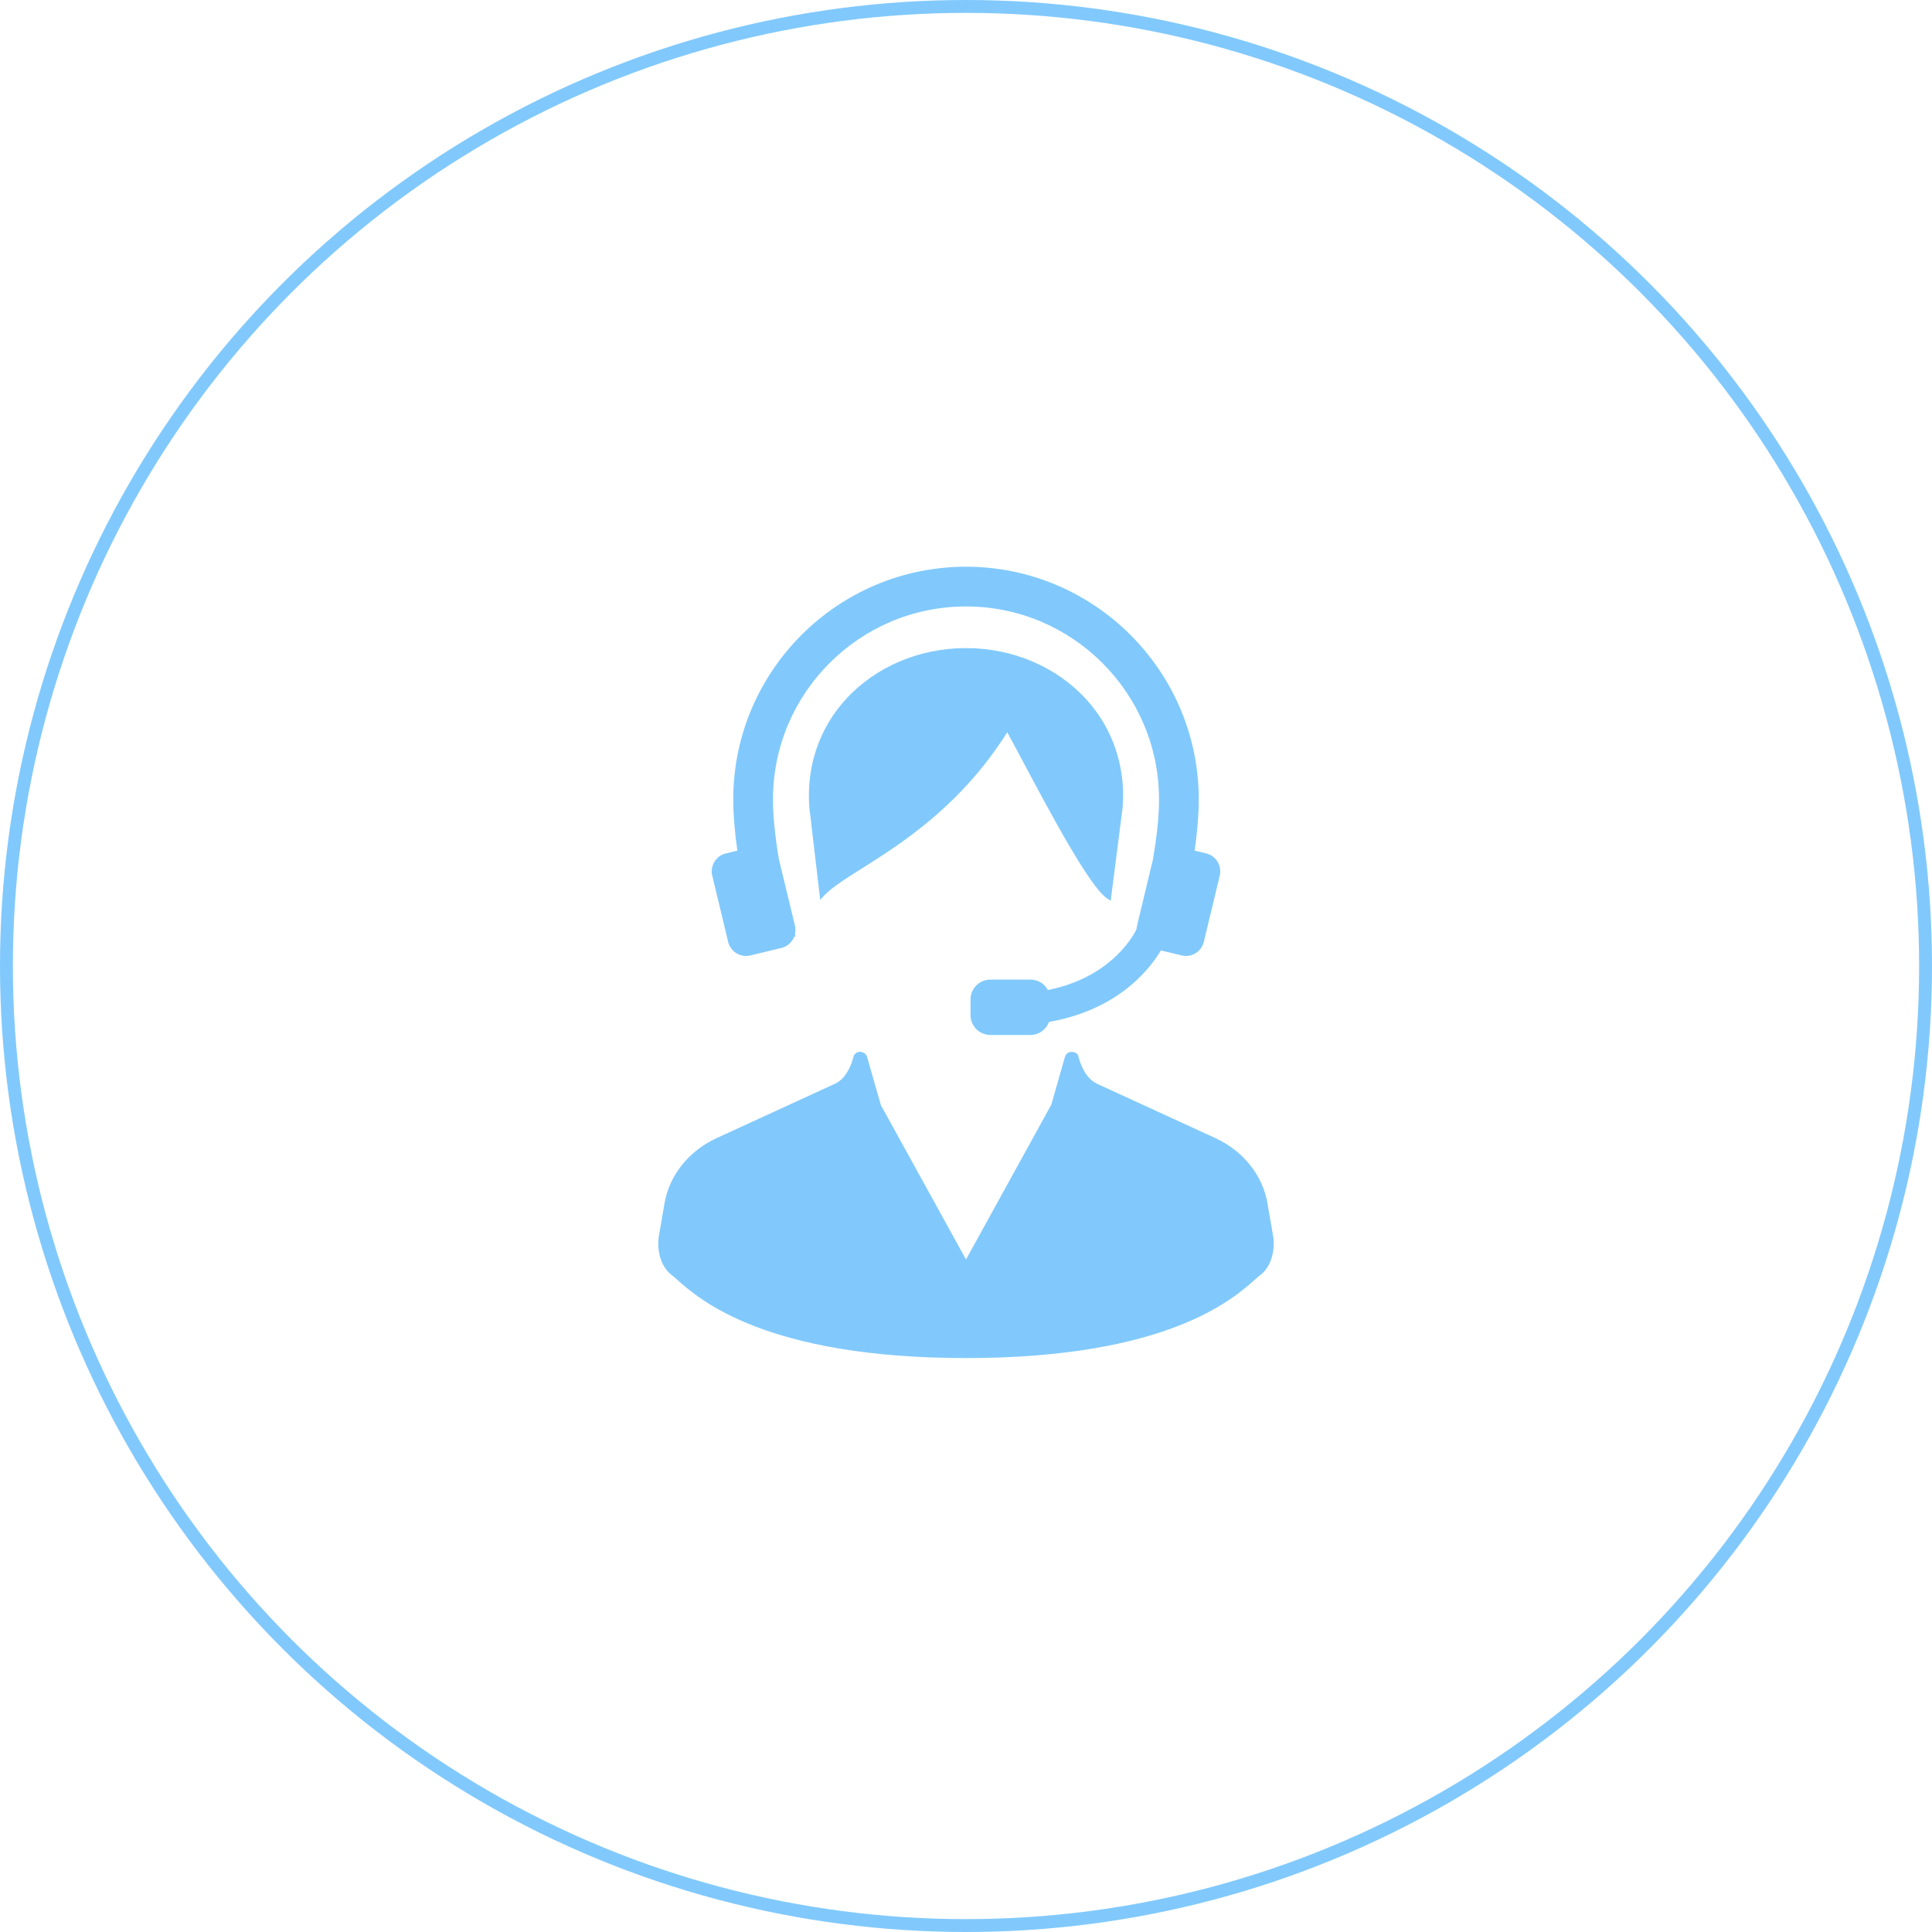 <?xml version="1.0" encoding="UTF-8"?>
<svg width="150px" height="150px" viewBox="0 0 150 150" version="1.1" xmlns="http://www.w3.org/2000/svg" xmlns:xlink="http://www.w3.org/1999/xlink">
    <title>intern-merit_icon--5</title>
    <g id="Page-1" stroke="none" stroke-width="1" fill="none" fill-rule="evenodd">
        <g id="Group-2">
            <g id="コールセンターの人物アイコン素材-その3" transform="translate(51, 44)" fill="#81C9FC" fill-rule="nonzero">
                <path d="M47.842,51.942 L47.405,49.417 C47.031,47.243 45.518,45.354 43.361,44.363 L34.175,40.143 C33.047,39.626 32.725,37.991 32.692,37.902 C32.593,37.755 32.425,37.667 32.166,37.667 C32.158,37.667 32.15,37.667 32.143,37.667 C31.923,37.695 31.742,37.844 31.683,38.048 L30.623,41.768 L24,53.786 L17.394,41.808 L16.316,38.048 C16.259,37.845 16.078,37.695 15.776,37.661 C15.585,37.661 15.41,37.751 15.278,37.974 C15.275,37.991 14.956,39.624 13.825,40.143 L4.638,44.363 C2.481,45.355 0.969,47.243 0.594,49.417 L0.158,51.942 C-0.013,52.931 0.231,54.314 1.171,55.012 C1.281,55.095 1.42,55.218 1.596,55.375 C3.287,56.875 8.432,61.44 24,61.44 C39.565,61.44 44.712,56.875 46.403,55.375 C46.579,55.219 46.718,55.095 46.829,55.012 C47.77,54.313 48.013,52.93 47.842,51.942 Z" id="Path"></path>
                <path d="M28.377,15.04 C30.603,19.218 33.652,24.941 34.982,25.772 L35.235,25.929 L36.16,18.703 C36.414,15.529 35.394,12.524 33.287,10.243 C30.985,7.749 27.6,6.318 24,6.318 C20.4,6.318 17.015,7.749 14.713,10.243 C12.606,12.523 11.585,15.529 11.84,18.711 L12.681,25.864 L12.963,25.557 C13.544,24.924 14.591,24.264 15.916,23.427 C18.98,21.493 23.586,18.586 27.204,12.852 C27.539,13.466 27.938,14.215 28.377,15.04 Z" id="Path"></path>
                <path d="M5.533,29.122 C5.688,29.768 6.26,30.219 6.923,30.219 C7.035,30.219 7.147,30.205 7.257,30.179 L9.666,29.6 C10.126,29.49 10.498,29.157 10.665,28.715 L10.764,28.721 L10.719,28.541 C10.773,28.313 10.774,28.091 10.723,27.876 L9.467,22.679 C9.166,20.866 9.013,19.317 9.013,18.071 C9.013,9.807 15.736,3.085 24,3.085 C32.264,3.085 38.987,9.807 38.987,18.071 C38.987,19.316 38.834,20.866 38.511,22.736 L37.277,27.876 C37.259,27.953 37.247,28.03 37.243,28.111 L37.194,28.221 C37.178,28.257 35.517,31.849 30.357,32.862 C30.09,32.367 29.573,32.055 29.002,32.055 L25.893,32.055 C25.043,32.055 24.351,32.747 24.351,33.598 L24.351,34.814 C24.351,35.664 25.043,36.356 25.893,36.356 L29.002,36.356 C29.649,36.356 30.226,35.945 30.446,35.34 C33.534,34.811 35.599,33.511 36.792,32.507 C38.028,31.467 38.768,30.402 39.13,29.792 L40.743,30.179 C40.853,30.205 40.965,30.219 41.077,30.219 C41.74,30.219 42.312,29.768 42.467,29.122 L43.701,23.982 C43.885,23.215 43.411,22.442 42.644,22.257 L41.753,22.044 C41.965,20.54 42.072,19.204 42.072,18.071 C42.072,8.107 33.965,0 24,0 C14.035,0 5.928,8.107 5.928,18.072 C5.928,19.205 6.036,20.541 6.247,22.043 L5.355,22.258 C4.589,22.442 4.115,23.215 4.299,23.982 L5.533,29.122 Z" id="Path"></path>
            </g>
            <circle id="Oval-Copy-4" stroke="#81C9FC" cx="75" cy="75" r="74.5"></circle>
        </g>
    </g>
</svg>